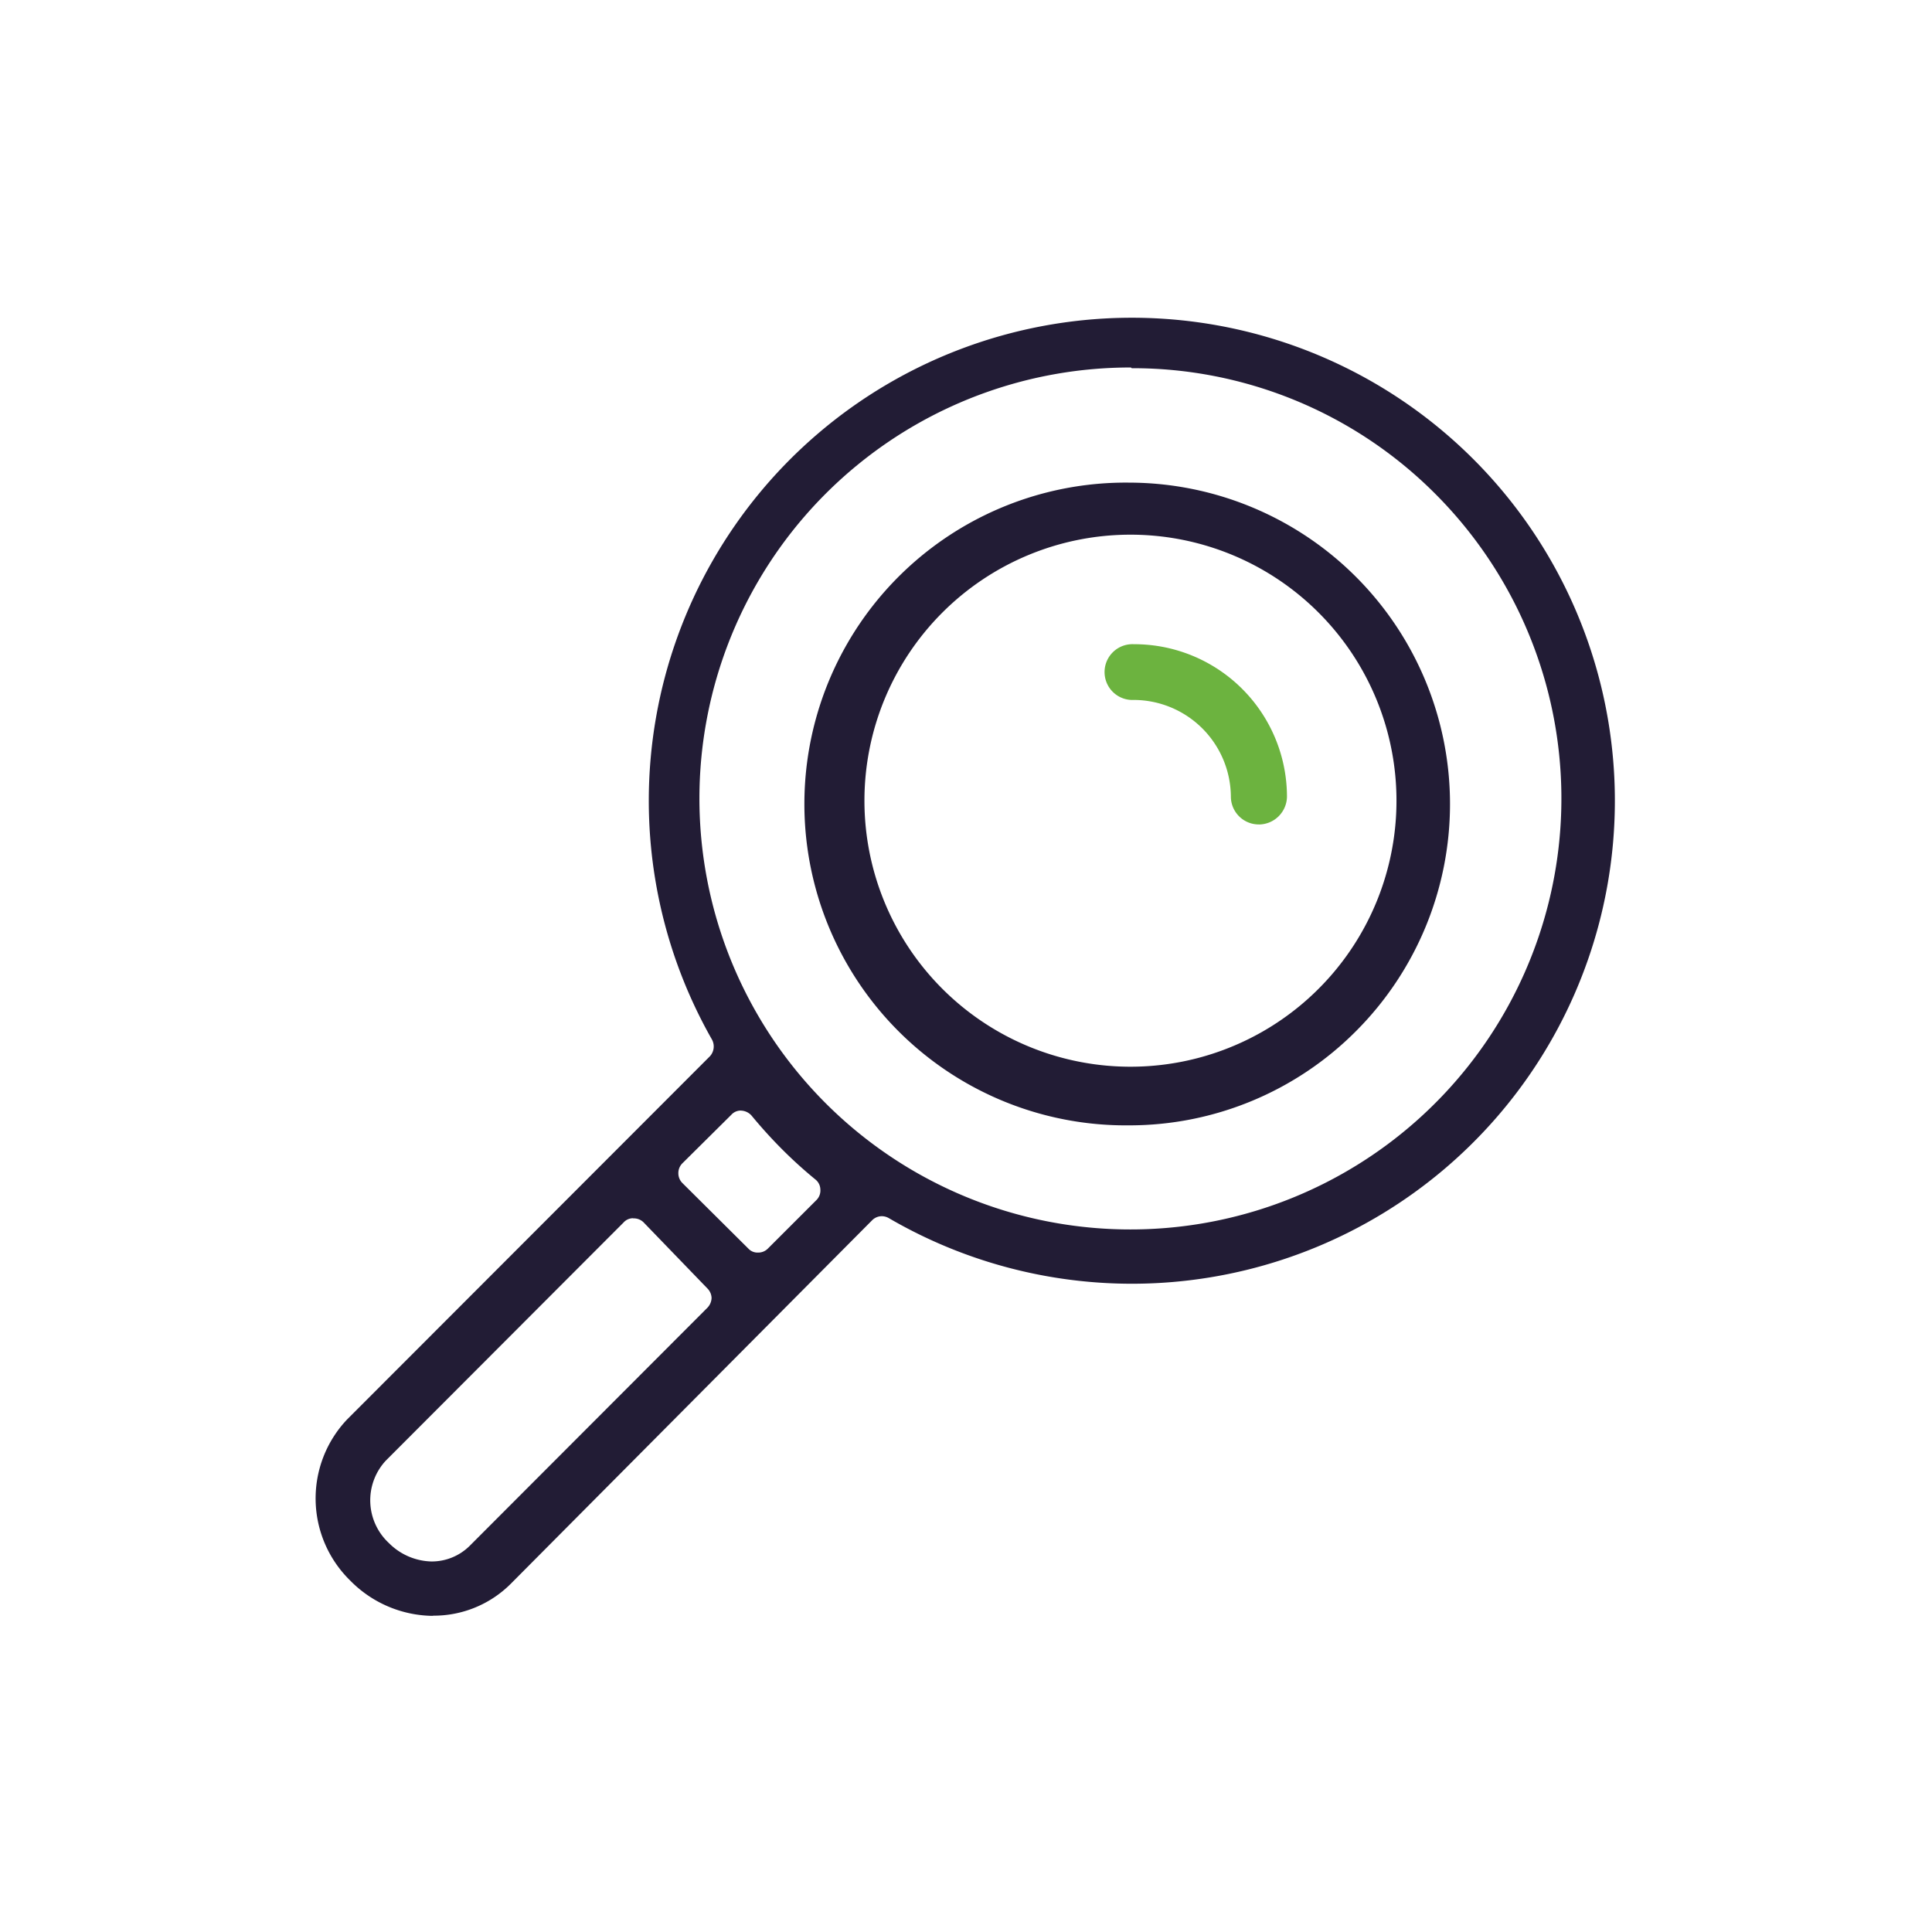 <?xml version="1.0" encoding="UTF-8" standalone="no"?><svg xmlns="http://www.w3.org/2000/svg" height="52" width="52" viewBox="0 0 52 52"><defs><style>#frame{fill:#221c35;}#highlight{fill:#6cb33f;}</style></defs><path id="frame" d="M 30.301 8.553 A 13 13 0 0 0 19.164 27.982 A 0.39 0.39 0 0 1 19.107 28.43 L 9.338 38.209 A 3.09 3.09 0 0 0 9.424 42.539 A 3.16 3.16 0 0 0 11.594 43.49 L 11.66 43.49 L 11.656 43.486 A 2.93 2.93 0 0 0 13.746 42.629 L 23.477 32.84 A 0.371 0.371 0 0 1 23.734 32.734 A 0.39 0.39 0 0 1 23.914 32.781 A 13 13 0 1 0 30.301 8.553 z M 30.439 9.891 L 30.461 9.91 A 11.5 11.5 0 0 1 38.609 13.27 A 11.6 11.6 0 1 1 30.439 9.891 z M 30.404 12.99 A 8.65 8.65 0 1 0 30.381 30.289 A 8.61 8.61 0 0 0 36.5 27.75 A 8.65 8.65 0 0 0 30.404 12.99 z M 30.381 14.391 A 7.16 7.16 0 1 1 25.34 26.59 A 7.16 7.16 0 0 1 30.381 14.391 z M 19.939 29.891 L 19.961 29.893 A 0.399 0.399 0 0 1 20.227 30.025 C 20.494 30.348 20.76 30.642 21.045 30.928 C 21.33 31.214 21.633 31.489 21.947 31.746 A 0.352 0.352 0 0 1 22.08 32.012 A 0.361 0.361 0 0 1 21.977 32.297 L 20.666 33.607 A 0.361 0.361 0 0 1 20.4 33.713 A 0.333 0.333 0 0 1 20.143 33.607 L 18.363 31.838 A 0.371 0.371 0 0 1 18.258 31.58 A 0.371 0.371 0 0 1 18.363 31.314 L 19.684 30.004 A 0.342 0.342 0 0 1 19.939 29.891 z M 17.039 32.789 L 17.043 32.793 A 0.371 0.371 0 0 1 17.328 32.906 L 19.039 34.678 A 0.38 0.38 0 0 1 19.152 34.934 A 0.399 0.399 0 0 1 19.039 35.199 L 12.639 41.609 A 1.45 1.45 0 0 1 11.609 42.027 A 1.67 1.67 0 0 1 10.469 41.533 A 1.57 1.57 0 0 1 10.383 39.314 L 16.783 32.904 A 0.342 0.342 0 0 1 17.039 32.789 z " /><path id="highlight" d="m 33.88,22.19 a 0.751,0.751 0 0 1 -0.751,-0.751 2.62,2.62 0 0 0 -2.61,-2.6 0.751,0.751 0 1 1 0,-1.5 4.11,4.11 0 0 1 4.12,4.11 0.761,0.761 0 0 1 -0.751,0.742 z" /></svg>
